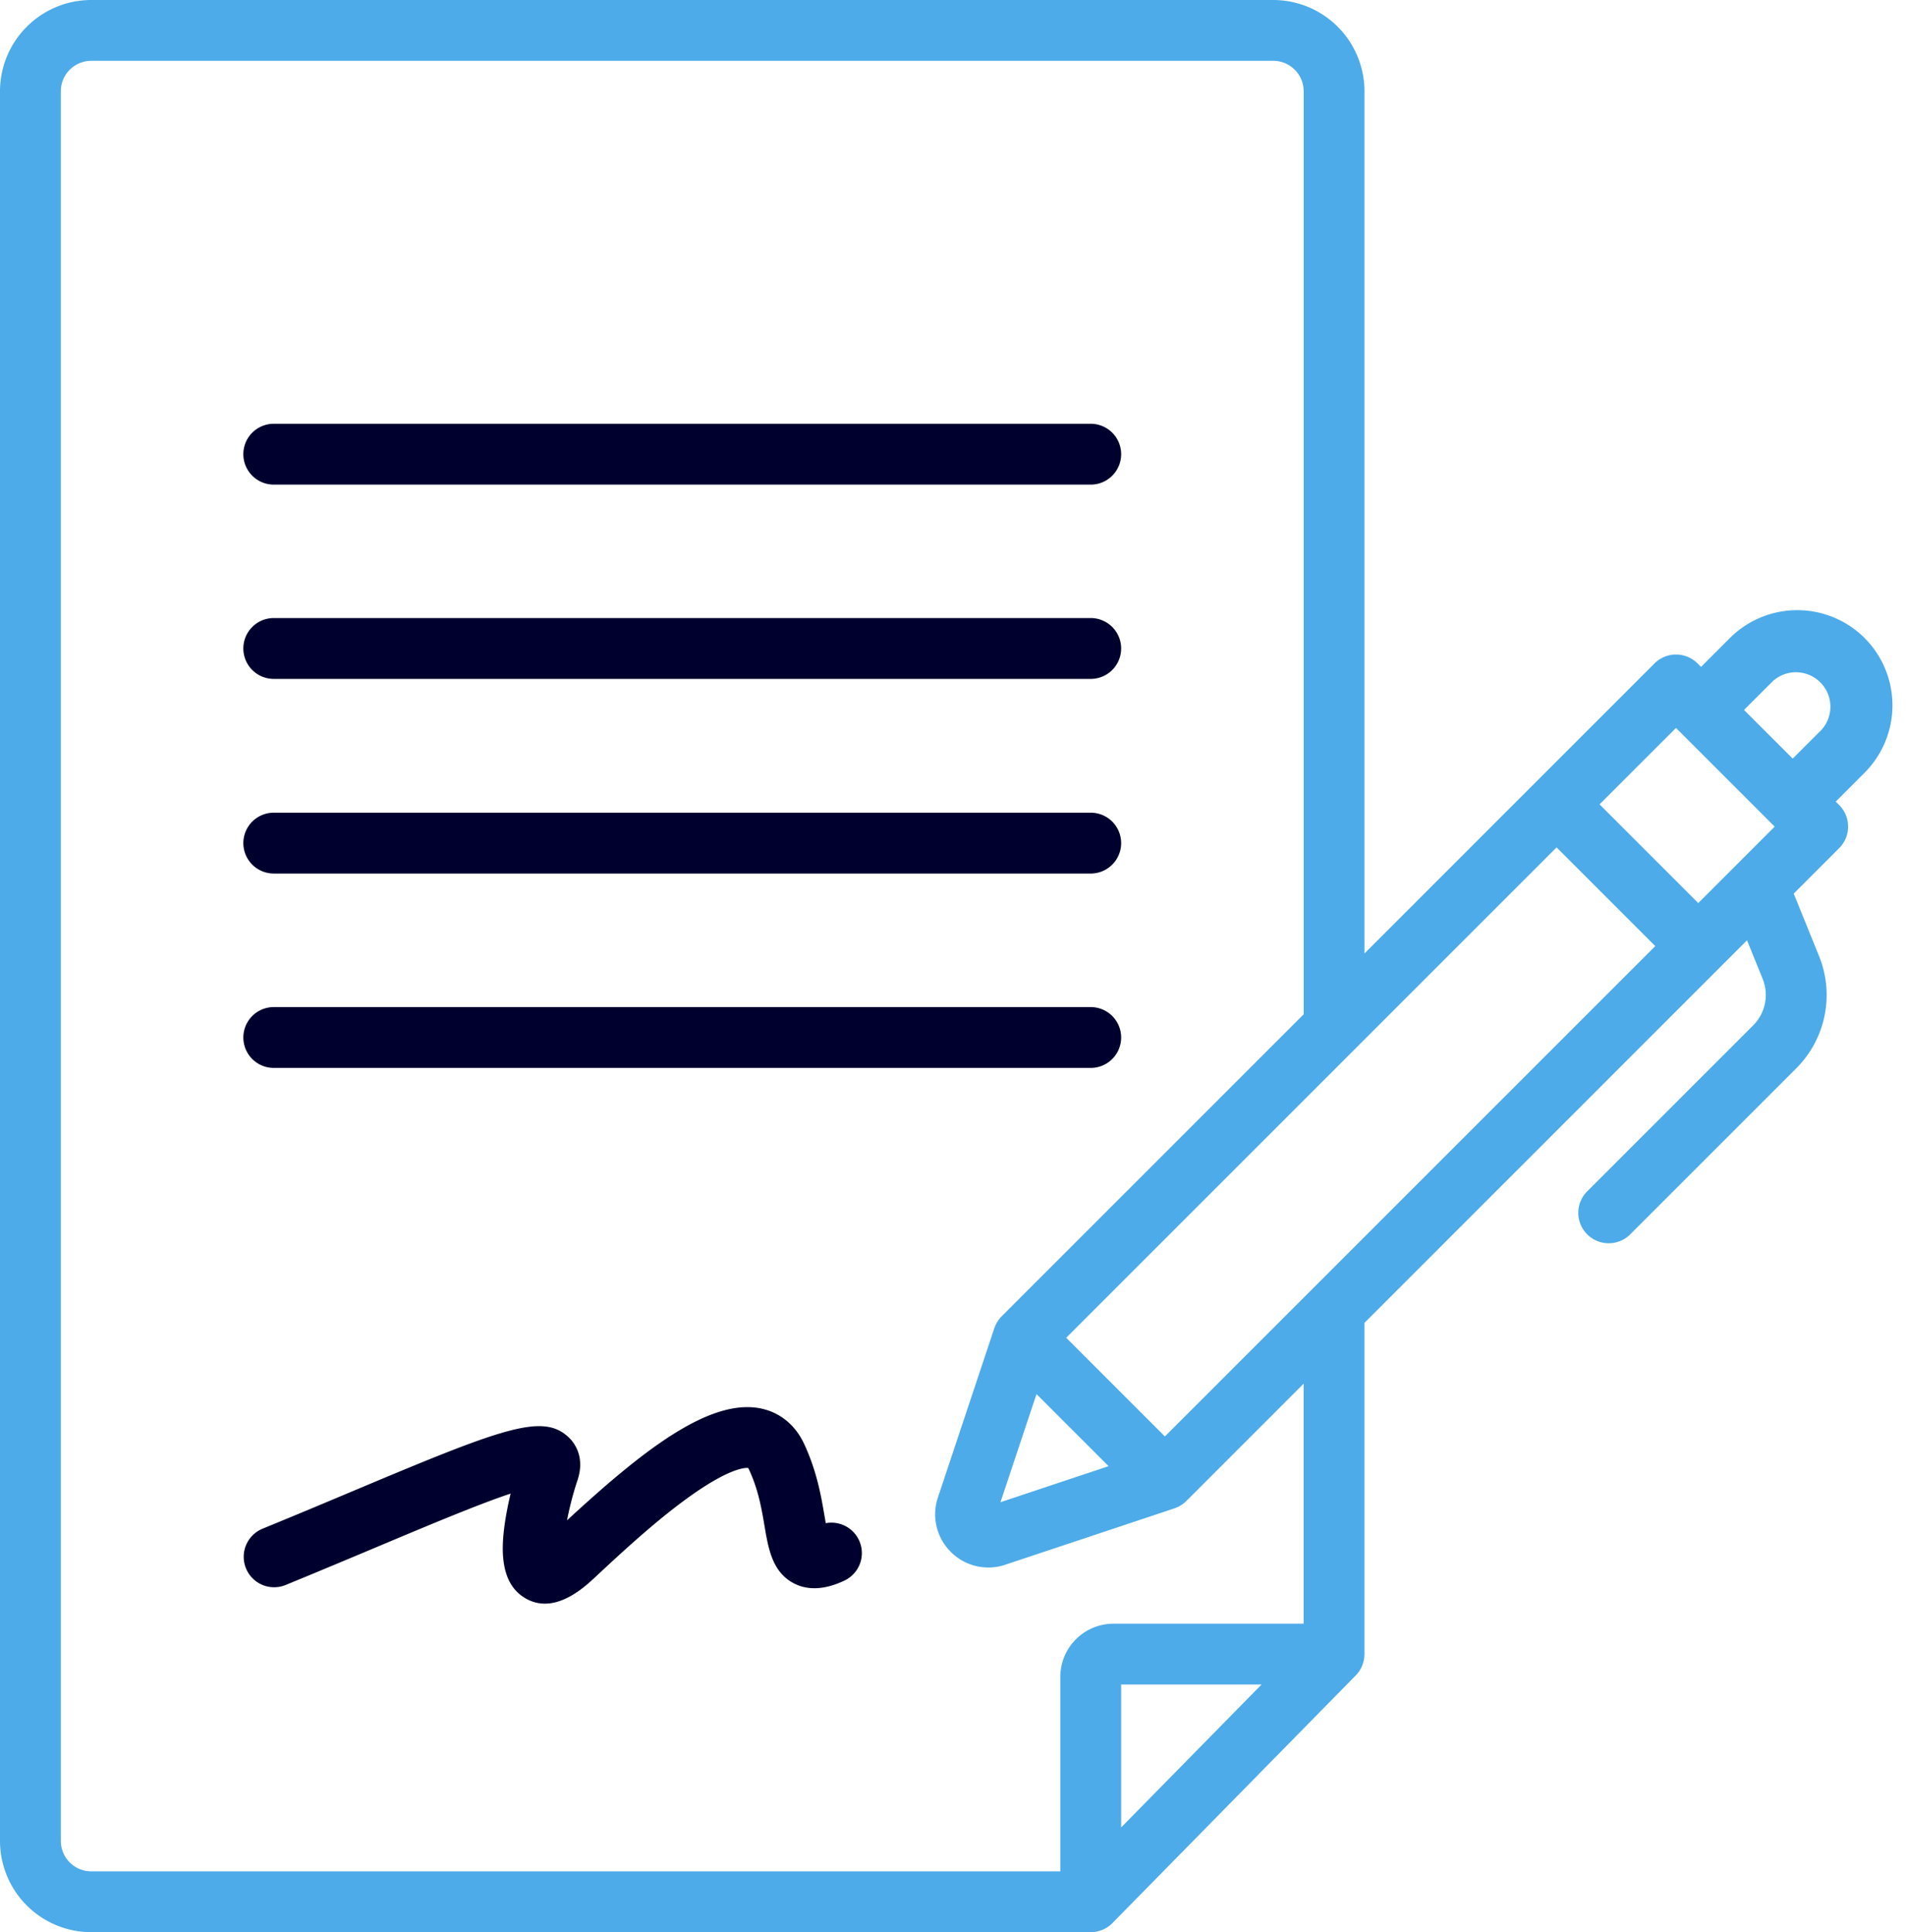 <svg fill="none" viewBox="0 0 73 74" xmlns="http://www.w3.org/2000/svg"><path d="m10.485 18.56h31.29a1.165 1.165 0 0 0 0-2.33h-31.29a1.165 1.165 0 1 0 0 2.33zm0 7.441h31.29a1.165 1.165 0 0 0 0-2.33h-31.29a1.165 1.165 0 1 0 0 2.33zm0 7.454h31.29a1.165 1.165 0 0 0 0-2.33h-31.29a1.165 1.165 0 1 0 0 2.33zm0 7.445h31.29a1.165 1.165 0 1 0 0-2.33h-31.29a1.165 1.165 0 1 0 0 2.33zm21.142 17.436-.048-.278c-.122-.721-.289-1.708-.783-2.764-.342-.731-.94-1.213-1.683-1.357-2.004-.388-4.628 1.738-7.396 4.29.092-.477.229-1.02.402-1.539.305-.916-.145-1.462-.353-1.654-.995-.923-2.53-.333-8.24 2.068-1.05.442-2.24.942-3.482 1.45a1.165 1.165 0 0 0 .883 2.156c1.252-.513 2.447-1.015 3.5-1.458 1.932-.812 3.91-1.644 5.13-2.048-.092.383-.173.789-.228 1.18-.127.915-.19 2.2.73 2.79.254.164.524.245.809.245.559 0 1.176-.312 1.843-.936l.014-.012c.948-.885 2.246-2.097 3.507-3.023 1.67-1.227 2.304-1.237 2.422-1.225.008.012.019.031.032.06.36.77.485 1.51.596 2.165.146.864.297 1.757 1.113 2.189.802.424 1.657.032 1.938-.097a1.165 1.165 0 0 0 -.706-2.202z" fill="#00002e"/><path d="m71.414 24.435a3.652 3.652 0 0 0 -5.158 0l-1.107 1.107-.134-.134a1.165 1.165 0 0 0 -1.647 0l-4.575 4.575-6.534 6.534v-33.024a3.498 3.498 0 0 0 -3.494-3.493h-45.27a3.498 3.498 0 0 0 -3.495 3.494v67.012a3.498 3.498 0 0 0 3.494 3.494h38.28c.31 0 .615-.127.831-.348l9.32-9.485c.212-.217.333-.513.334-.817v-12.686l13.607-13.607 1.045-1.045.598 1.475a1.643 1.643 0 0 1 -.362 1.783l-6.378 6.378a1.165 1.165 0 0 0 1.647 1.647l6.379-6.378a3.969 3.969 0 0 0 .873-4.305l-.968-2.388 1.741-1.742a1.165 1.165 0 0 0 0-1.648l-.133-.133 1.106-1.107a3.652 3.652 0 0 0 0-5.159zm-7.223 3.444.133.133.001.001.002.001 3.508 3.509.002.001.001.002.133.132-1.46 1.46-.008.008-1.46 1.46-3.78-3.78zm-21.251 42.11v-5.474h5.378l-5.378 5.473zm6.99-7.804h-7.28a2.04 2.04 0 0 0 -2.04 2.039v7.447h-37.115a1.166 1.166 0 0 1 -1.165-1.165v-67.012c0-.642.523-1.165 1.165-1.165h45.271c.642 0 1.165.523 1.165 1.165v35.352l-11.567 11.566a1.216 1.216 0 0 0 -.281.455l-2.16 6.482a2.027 2.027 0 0 0 .492 2.086 2.03 2.03 0 0 0 2.086.492l6.482-2.16c.17-.059.326-.155.455-.282l4.492-4.492zm-10.232-8.793 2.76 2.76-4.14 1.381zm4.917 1.622-3.779-3.779 11.082-11.082.002-.002 7.697-7.697 3.78 3.78zm22.181-27.824 1.107-1.106a1.32 1.32 0 0 1 1.864 1.864l-1.107 1.106z" fill="#4dabe9"/></svg>
